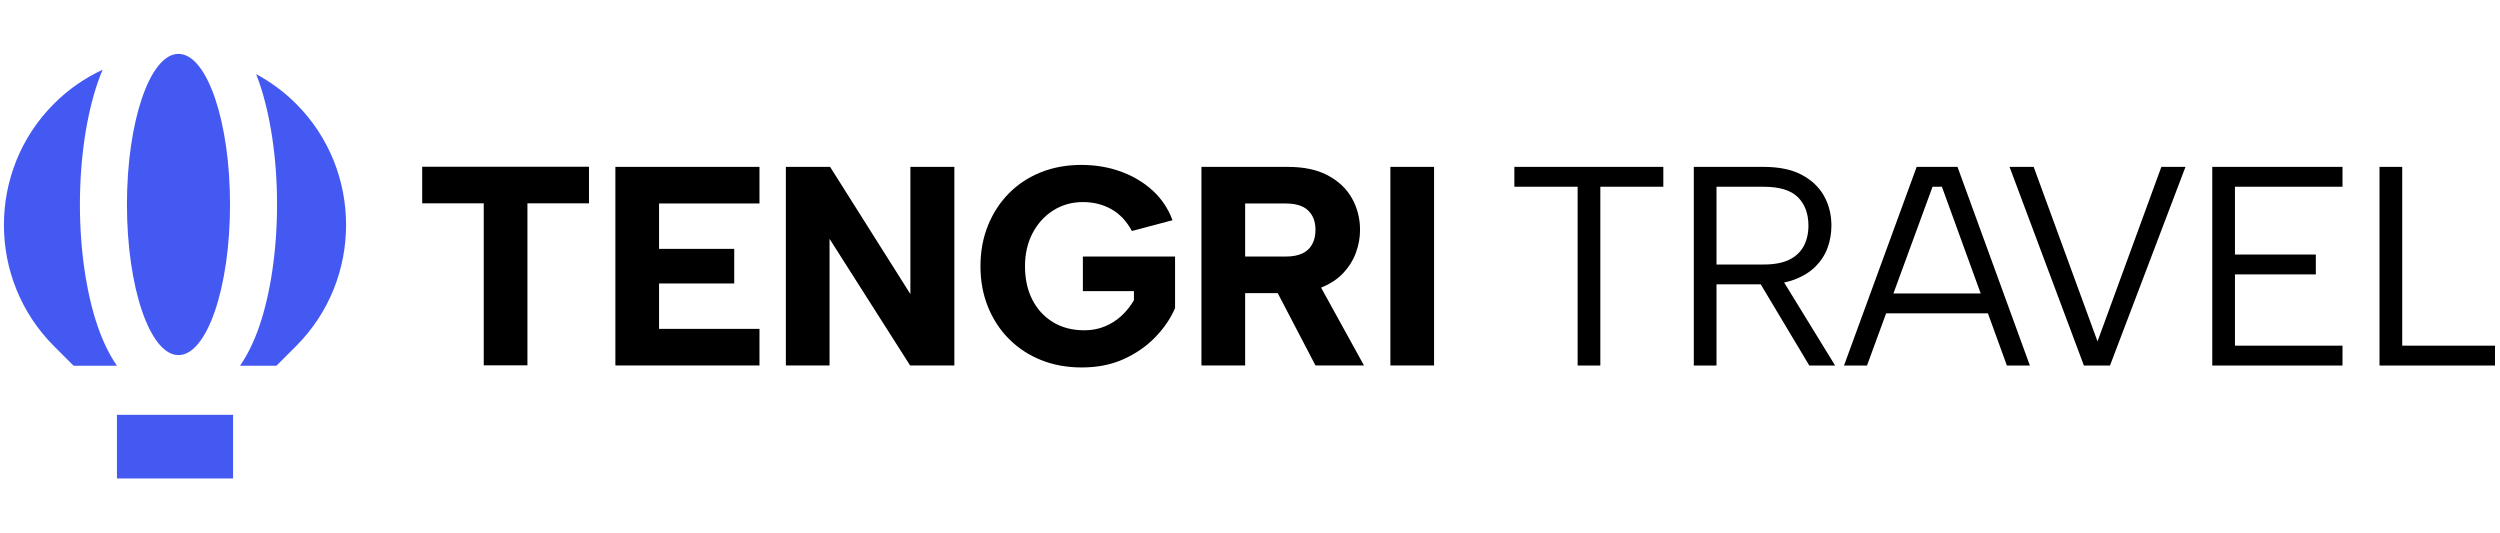 <svg xmlns="http://www.w3.org/2000/svg" width="230" height="49" viewBox="0 0 287 49" fill="none"><path fill-rule="evenodd" clip-rule="evenodd" d="M26.104 41.544H14.077H13.426V48.857H26.755V41.544H26.104ZM31.73 35.917L33.995 33.653C41.642 26.006 41.642 13.493 33.994 5.846C32.606 4.458 31.057 3.323 29.406 2.438C29.535 2.766 29.659 3.102 29.777 3.447C31.029 7.108 31.805 12.05 31.805 17.402C31.805 22.755 31.029 27.697 29.777 31.358C29.178 33.109 28.431 34.644 27.553 35.917H31.73ZM13.426 35.917C12.548 34.644 11.802 33.109 11.203 31.358C9.95 27.697 9.174 22.755 9.174 17.402C9.174 12.05 9.95 7.108 11.203 3.447C11.382 2.923 11.575 2.419 11.78 1.935C9.751 2.875 7.853 4.179 6.187 5.846C-1.461 13.493 -1.461 26.006 6.186 33.653L8.451 35.917H13.426ZM20.671 0.12L20.406 0.114C17.177 0.246 14.573 7.934 14.573 17.402C14.573 26.952 17.222 34.694 20.49 34.694C23.758 34.694 26.408 26.952 26.408 17.402C26.408 8.03 23.856 0.4 20.671 0.12Z" fill="#4459F2"></path><path fill-rule="evenodd" clip-rule="evenodd" d="M48.467 13.071H67.616V17.272H60.549V35.868H55.534V17.272H48.467V13.071H48.467ZM159.616 13.087H164.631V35.884H159.616V13.087ZM147.859 13.087C149.705 13.087 151.241 13.418 152.468 14.081C153.694 14.743 154.611 15.622 155.219 16.719C155.828 17.815 156.132 19.014 156.132 20.317C156.132 21.207 155.974 22.081 155.659 22.939C155.344 23.797 154.856 24.578 154.193 25.284C153.54 25.981 152.695 26.535 151.659 26.946L156.587 35.884H151.018L146.683 27.58H142.942V35.884H137.926V13.088H147.859L147.859 13.087ZM151.018 20.317C151.018 19.384 150.742 18.645 150.188 18.103C149.635 17.56 148.771 17.289 147.599 17.289H142.942V23.379H147.599C148.38 23.379 149.021 23.259 149.52 23.02C150.02 22.782 150.395 22.428 150.644 21.962C150.894 21.495 151.018 20.947 151.018 20.317ZM129.948 20.447C129.318 19.297 128.52 18.455 127.554 17.924C126.588 17.391 125.508 17.126 124.314 17.126C123.055 17.126 121.92 17.446 120.91 18.087C119.901 18.727 119.109 19.601 118.533 20.708C117.958 21.816 117.67 23.074 117.67 24.486C117.67 25.962 117.953 27.249 118.517 28.345C119.082 29.442 119.874 30.299 120.894 30.918C121.915 31.537 123.109 31.846 124.477 31.846C125.324 31.846 126.105 31.7 126.821 31.407C127.538 31.113 128.178 30.706 128.743 30.185C129.307 29.664 129.785 29.067 130.176 28.394V27.35H124.314V23.376H134.897V29.305C134.377 30.5 133.617 31.613 132.618 32.644C131.619 33.675 130.414 34.511 129.003 35.152C127.592 35.792 125.985 36.112 124.183 36.112C122.49 36.112 120.937 35.83 119.526 35.266C118.115 34.701 116.888 33.898 115.846 32.856C114.804 31.814 113.995 30.581 113.42 29.159C112.844 27.737 112.557 26.179 112.557 24.486C112.557 22.793 112.844 21.235 113.42 19.813C113.995 18.39 114.798 17.158 115.829 16.116C116.861 15.074 118.082 14.271 119.494 13.706C120.905 13.142 122.457 12.86 124.15 12.86C125.736 12.86 127.228 13.109 128.629 13.608C130.029 14.108 131.25 14.83 132.292 15.774C133.335 16.719 134.105 17.864 134.604 19.21L129.948 20.447H129.948ZM109.561 13.088V35.884H104.481L95.232 21.346V35.884H90.217V13.088H95.297L104.513 27.691V13.088H109.561ZM87.188 17.289H75.66V22.5H84.29V26.473H75.66V31.684H87.188V35.885H70.645V13.088H87.188V17.29V17.289Z" fill="black"></path><path d="M173.848 13.087H190.95V15.367H183.718V35.889H181.112V15.367H173.848V13.087H173.848ZM207.608 19.83C207.608 18.462 207.206 17.376 206.403 16.573C205.599 15.769 204.285 15.367 202.461 15.367H197.054V24.293H202.494C203.688 24.293 204.66 24.108 205.409 23.739C206.159 23.37 206.712 22.848 207.071 22.175C207.429 21.502 207.608 20.72 207.608 19.83V19.83ZM202.461 13.087C204.242 13.087 205.702 13.391 206.843 13.999C207.983 14.607 208.835 15.416 209.4 16.426C209.964 17.436 210.246 18.571 210.246 19.83C210.246 20.721 210.1 21.567 209.807 22.371C209.514 23.175 209.052 23.891 208.423 24.521C207.792 25.151 206.989 25.65 206.012 26.02C205.034 26.388 203.862 26.573 202.494 26.573H197.054V35.889H194.448V13.088H202.461L202.461 13.087ZM204.35 25.595L210.67 35.889H207.706L201.549 25.595H204.35ZM222.931 15.367H221.856L214.332 35.889H211.693L220.032 13.088H224.722L233.029 35.889H230.39L222.931 15.367ZM215.764 27.615H229.055V29.895H215.764V27.615ZM248.124 13.087H250.893L242.228 35.889H239.231L230.697 13.087H233.466L240.795 33.12L248.124 13.087ZM268.92 15.367H256.574V23.152H265.858V25.433H256.574V33.609H268.92V35.889H253.968V13.087H268.92V15.367ZM275.774 13.087V33.609H286.425V35.889H273.168V13.088H275.774V13.087Z" fill="black"></path></svg>